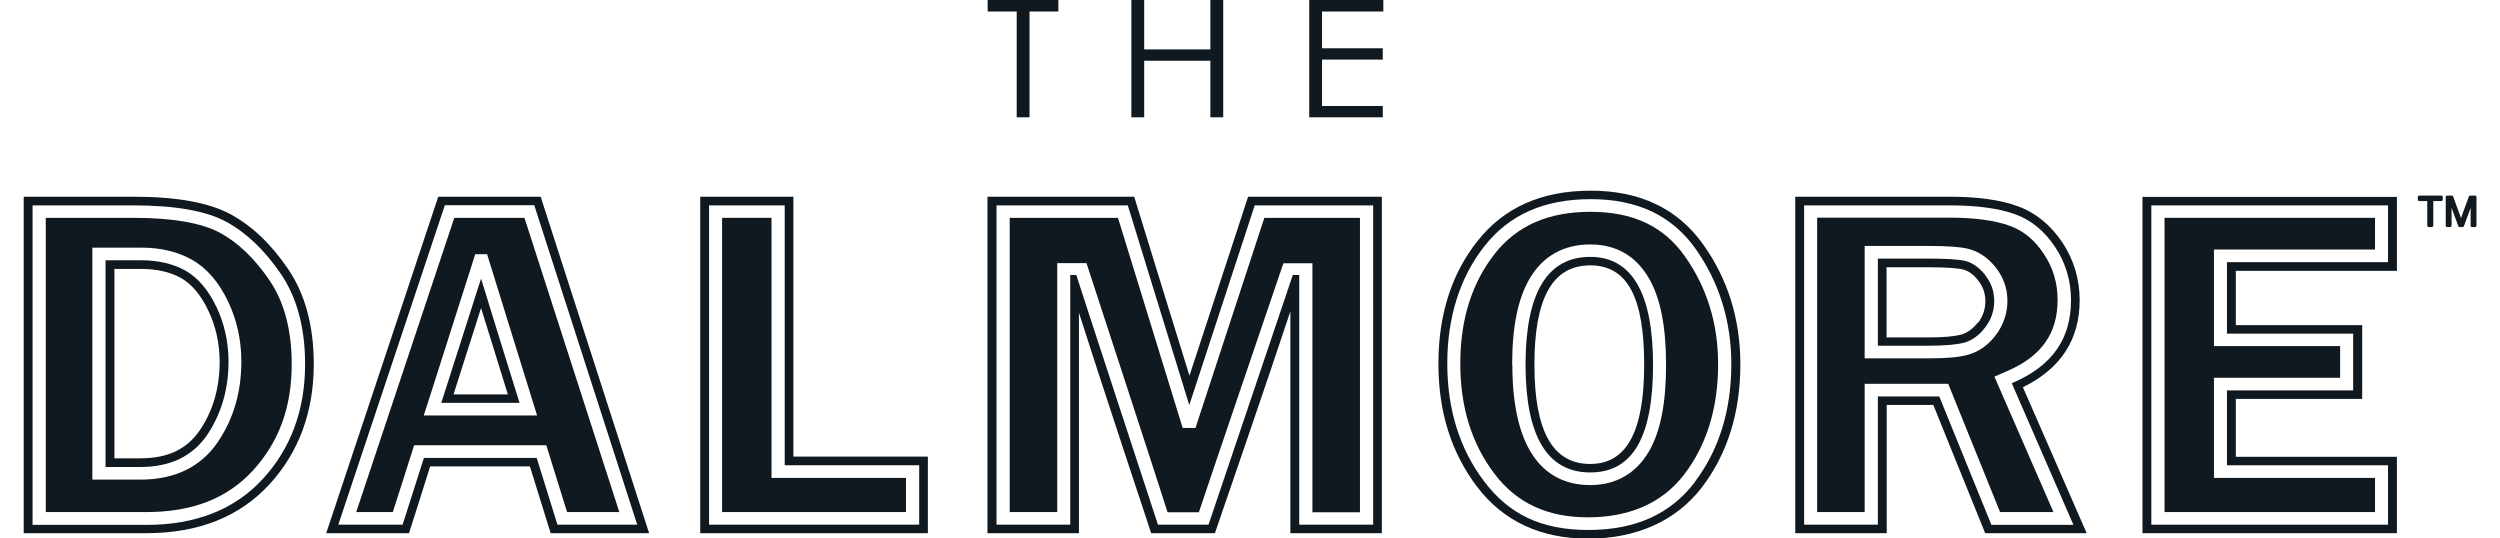 <svg xmlns:xlink="http://www.w3.org/1999/xlink" xmlns="http://www.w3.org/2000/svg" id="Layer_2660d5768cded6" viewBox="0 0 130.04 28.55" width="130px" height="28px" aria-hidden="true"><defs><linearGradient class="cerosgradient" data-cerosgradient="true" id="CerosGradient_idccb74f6c5" gradientUnits="userSpaceOnUse" x1="50%" y1="100%" x2="50%" y2="0%"><stop offset="0%" stop-color="#d1d1d1"/><stop offset="100%" stop-color="#d1d1d1"/></linearGradient><linearGradient/><style>.cls-1-660d5768cded6{fill:#101820;}</style></defs><g id="Layer_2-2660d5768cded6"><g><polygon class="cls-1-660d5768cded6" points="51.11 .61 51.11 0 54.86 0 54.86 .61 53.33 .61 53.33 6.22 52.65 6.22 52.65 .61 51.11 .61"/><polygon class="cls-1-660d5768cded6" points="58.73 0 59.41 0 59.41 2.62 62.92 2.62 62.92 0 63.6 0 63.6 6.22 62.92 6.22 62.92 3.22 59.41 3.22 59.41 6.22 58.73 6.22 58.73 0"/><polygon class="cls-1-660d5768cded6" points="68.16 0 72.09 0 72.09 .61 68.84 .61 68.84 2.56 72.06 2.56 72.06 3.16 68.84 3.16 68.84 5.62 72.06 5.62 72.06 6.22 68.16 6.22 68.16 0"/><path class="cls-1-660d5768cded6" d="M14.03,14.28c-.89-1.32-1.92-2.3-3.06-2.92-1.16-.62-2.84-.93-5.16-.93H0V28.27H6.51c2.75,0,4.94-.87,6.52-2.59,1.56-1.7,2.35-3.85,2.35-6.37,0-2.01-.45-3.7-1.35-5.03m-1.35,11.11c-1.48,1.62-3.56,2.44-6.16,2.44H.47V10.89H5.82c2.2,0,3.86,.29,4.92,.87,1.07,.58,2.04,1.51,2.9,2.77,.85,1.25,1.28,2.86,1.28,4.78,0,2.42-.75,4.46-2.24,6.08"/><path class="cls-1-660d5768cded6" d="M10.21,16.26c-.43-.9-.98-1.54-1.63-1.91-.65-.36-1.44-.55-2.34-.55h-1.9v10.96h1.86c1.57,0,2.75-.57,3.52-1.69,.75-1.11,1.14-2.42,1.14-3.9,0-1.04-.22-2.02-.65-2.92m-.88,6.57c-.68,1-1.7,1.48-3.13,1.48h-1.39V14.26h1.43c.82,0,1.52,.16,2.1,.48,.56,.32,1.05,.89,1.44,1.71,.4,.83,.61,1.75,.61,2.73,0,1.39-.36,2.63-1.07,3.66"/><path class="cls-1-660d5768cded6" d="M27.42,10.43h-5.44l-5.94,17.84h4.39s1-3.13,1.12-3.54h5.29c.13,.41,1.1,3.54,1.1,3.54h5.22l-5.75-17.84Zm.88,17.39s-1.02-3.28-1.1-3.54h-5.98c-.08,.26-1.13,3.54-1.13,3.54h-3.41l5.65-16.94h4.74l5.46,16.94h-4.24Z"/><path class="cls-1-660d5768cded6" d="M24.25,14.78c-.06,.19-.13,.39-.13,.39,0,0-1.82,5.71-1.98,6.19h4.15c-.14-.44-1.73-5.56-2.04-6.59m0,1.56c.4,1.3,1.24,3.98,1.42,4.58h-2.88c.19-.59,1.05-3.28,1.46-4.58"/><path class="cls-1-660d5768cded6" d="M40.81,24.21V10.43h-4.94V28.27h12.07v-4.06h-7.13Zm6.67,3.61h-11.14V10.89h4.01v13.78h7.13v3.15Z"/><path class="cls-1-660d5768cded6" d="M64.92,10.43s-2.57,7.84-3.11,9.49c-.52-1.66-2.93-9.49-2.93-9.49h-7.78V28.27h4.85v-11.69c.96,3.04,3.83,11.69,3.83,11.69h3.38s3.03-8.8,4-11.76v11.76h4.85V10.43h-7.09Zm6.62,17.39h-3.91V14.58c-.14,0-.23,0-.34,0-.09,.27-4.47,13.24-4.47,13.24h-2.68s-4.25-12.96-4.33-13.24h-.32v13.24h-3.91V10.89h6.96s2.91,9.46,3.26,10.59c.37-1.12,3.47-10.59,3.47-10.59h6.28V27.82Z"/><path class="cls-1-660d5768cded6" d="M89.04,12.95c-1.34-1.88-3.33-2.84-5.95-2.84s-4.61,.9-6,2.66c-1.38,1.73-2.08,3.92-2.08,6.51s.69,4.73,2.05,6.53c1.39,1.82,3.36,2.75,5.89,2.75s4.65-.92,6.03-2.72c1.35-1.77,2.04-3.96,2.04-6.53,0-2.37-.66-4.52-1.98-6.36m-.44,12.62c-1.3,1.7-3.15,2.53-5.65,2.53s-4.2-.84-5.51-2.57c-1.3-1.71-1.96-3.82-1.96-6.26s.67-4.58,1.98-6.23c1.32-1.67,3.17-2.48,5.63-2.48s4.3,.86,5.56,2.64c1.25,1.77,1.89,3.83,1.89,6.11,0,2.46-.66,4.57-1.95,6.26"/><path class="cls-1-660d5768cded6" d="M83.06,13.62c-2.28,0-3.43,1.92-3.43,5.71s1.15,5.72,3.43,5.72,3.33-1.92,3.33-5.71-1.12-5.72-3.33-5.72m0,10.98c-1.99,0-2.96-1.73-2.96-5.27s.97-5.26,2.96-5.26,2.86,1.73,2.86,5.27-.93,5.26-2.86,5.26"/><path class="cls-1-660d5768cded6" d="M106,20.53c1.99-.97,3.01-2.51,3.01-4.61,0-1.12-.31-2.15-.92-3.07-.62-.92-1.41-1.57-2.35-1.91-.91-.34-2.13-.51-3.61-.51h-8.2V28.27h4.85v-6.8h2.47c.16,.39,2.75,6.8,2.75,6.8h5.38s-3.15-7.23-3.38-7.74m-4.43,.49h-3.26v6.8h-3.91V10.89h7.74c1.44,0,2.59,.16,3.45,.47,.85,.31,1.56,.89,2.12,1.74,.56,.84,.84,1.79,.84,2.82,0,2.04-.99,3.46-3.03,4.35,0,0-.06,.03-.11,.05,.15,.34,3.27,7.51,3.27,7.51h-4.35s-2.66-6.56-2.76-6.8"/><path class="cls-1-660d5768cded6" d="M104.01,14.59c-.32-.4-.67-.65-1.05-.75-.36-.09-1.02-.13-2.02-.13h-2.63v4.62h2.72c.87,0,1.49-.06,1.89-.17,.41-.13,.77-.39,1.08-.8,.32-.41,.48-.88,.48-1.41,0-.5-.16-.96-.48-1.36m-.38,2.5c-.26,.33-.54,.54-.85,.64-.35,.1-.93,.16-1.75,.16h-2.25v-3.72h2.16c.94,0,1.58,.04,1.9,.12,.28,.07,.55,.26,.8,.58,.25,.32,.38,.68,.38,1.09,0,.44-.13,.81-.38,1.15"/><path class="cls-1-660d5768cded6" d="M125.83,14.35v-3.91h-13.49V28.27h13.49v-4.05h-8.54v-3.07h6.7v-3.91h-6.7v-2.88h8.54Zm-2.32,3.34v3.01h-6.69v3.97h8.54v3.15h-12.55V10.89h12.55v3.01h-8.54v3.79h6.69Z"/><path class="cls-1-660d5768cded6" d="M1.17,11.55v15.6H6.51c2.43,0,4.28-.72,5.64-2.2,1.39-1.52,2.06-3.36,2.06-5.64,0-1.79-.39-3.28-1.16-4.42-.79-1.17-1.68-2.03-2.65-2.55-.96-.52-2.51-.79-4.58-.79H1.17Zm2.47,13.09V13.13h2.6c1.03,0,1.93,.22,2.68,.64,.78,.44,1.42,1.18,1.91,2.2,.47,.98,.71,2.06,.71,3.2,0,1.62-.42,3.05-1.25,4.27-.9,1.32-2.28,1.99-4.1,1.99H3.64v-.79Z"/><path class="cls-1-660d5768cded6" d="M22.83,11.55c-.32,.97-4.61,13.84-5.2,15.6h1.94c.26-.79,1.13-3.54,1.13-3.54h7.01s.85,2.74,1.1,3.54h2.77c-.56-1.75-4.71-14.62-5.03-15.6h-3.72Zm1.74,1.93l2.65,8.55h-6.01l.33-1.02,2.4-7.53h.64Z"/><polygon class="cls-1-660d5768cded6" points="46.78 25.34 39.65 25.34 39.65 11.55 37.03 11.55 37.03 27.15 46.78 27.15 46.78 25.34"/><path class="cls-1-660d5768cded6" d="M61.45,22.69c-.87-2.82-3.18-10.32-3.43-11.14h-5.74v15.6h2.52V13.95h1.55s3.98,12.17,4.3,13.21h1.66c.33-1.02,4.48-13.2,4.48-13.2h1.54s0,13.2,0,13.2h2.52V11.55h-5.07c-.26,.81-2.73,8.32-3.65,11.14h-.68Z"/><path class="cls-1-660d5768cded6" d="M78.01,13.44c-1.22,1.54-1.84,3.49-1.84,5.83s.61,4.27,1.82,5.86c1.17,1.54,2.79,2.3,4.95,2.3s3.93-.74,5.09-2.26c1.21-1.57,1.81-3.55,1.81-5.86,0-2.15-.59-4.07-1.77-5.73-1.12-1.59-2.76-2.35-4.99-2.35s-3.89,.72-5.08,2.22m.92,5.88c0-2.02,.31-3.52,.94-4.58,.7-1.18,1.8-1.79,3.2-1.79s2.44,.63,3.12,1.81c.61,1.06,.9,2.56,.9,4.58s-.29,3.51-.9,4.57c-.68,1.18-1.76,1.8-3.12,1.8-1.88,0-4.13-1.11-4.13-6.39"/><path class="cls-1-660d5768cded6" d="M95.09,11.55v15.6h2.52v-6.8h4.43s2.4,5.93,2.75,6.8h2.83c-.7-1.61-3.13-7.18-3.13-7.18l.73-.32c1.77-.77,2.62-1.99,2.62-3.74,0-.91-.24-1.72-.74-2.46-.48-.73-1.07-1.21-1.78-1.47-.78-.29-1.86-.44-3.2-.44h-7.04Zm2.52,6.66v-5.17h3.33c1.06,0,1.76,.05,2.19,.16,.54,.14,1.02,.47,1.43,.98,.41,.52,.62,1.12,.62,1.77s-.21,1.28-.61,1.81c-.4,.53-.89,.88-1.45,1.04-.46,.14-1.15,.2-2.09,.2h-3.42v-.79Z"/><polygon class="cls-1-660d5768cded6" points="113.51 11.55 113.51 27.15 124.67 27.15 124.67 25.34 116.13 25.34 116.13 20.03 122.82 20.03 122.82 18.35 116.13 18.35 116.13 13.23 124.67 13.23 124.67 11.55 113.51 11.55"/><g><path class="cls-1-660d5768cded6" d="M127,10.37s-.06,.03-.06,.06v.17s.03,.06,.06,.06h.44v1.32s.03,.06,.06,.06h.2s.06-.03,.06-.06v-1.32h.44s.06-.03,.06-.06v-.17s-.03-.06-.06-.06h-1.2Z"/><path class="cls-1-660d5768cded6" d="M129.98,10.37h-.27s-.05,.02-.06,.04l-.42,1.15-.42-1.15s-.03-.04-.06-.04h-.27s-.06,.03-.06,.06v1.55s.03,.06,.06,.06h.19s.06-.03,.06-.06v-.96l.36,.98s.03,.04,.06,.04h.17s.05-.02,.06-.04l.36-.98v.96s.03,.06,.06,.06h.19s.06-.03,.06-.06v-1.55s-.03-.06-.06-.06Z"/></g></g></g></svg>